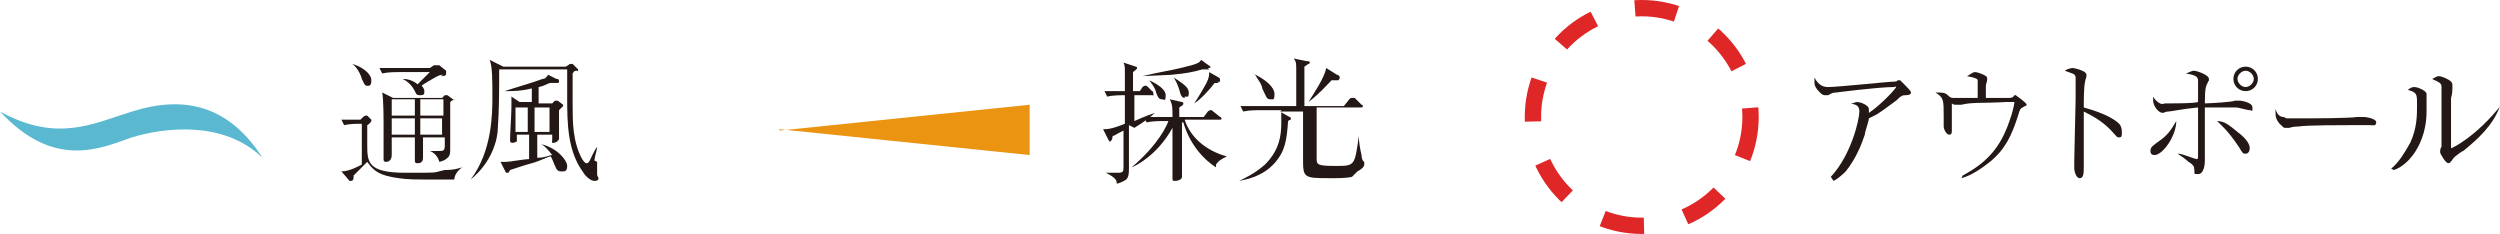 <?xml version="1.0" encoding="UTF-8"?>
<svg xmlns="http://www.w3.org/2000/svg" version="1.1" viewBox="0 0 183.8 17.2">
  <defs>
    <style>
      .cls-1 {
        fill: #5ab9d1;
      }

      .cls-2 {
        fill: #ea9412;
      }

      .cls-3 {
        fill: #231815;
      }

      .cls-4 {
        fill: none;
        stroke: #de2726;
        stroke-dasharray: 0 0 3.1 3.1;
        stroke-miterlimit: 10;
        stroke-width: 1.2px;
      }
    </style>
  </defs>
  <!-- Generator: Adobe Illustrator 28.6.0, SVG Export Plug-In . SVG Version: 1.2.0 Build 709)  -->
  <g>
    <g id="_レイヤー_2">
      <g id="work">
        <g>
          <g>
            <path class="cls-3" d="M33.3,13.2c-.2,0-.5,0-.6,0-2.5,0-2.6,0-3.4-.1-1.4-.2-1.8-.5-2.3-1.2-.2.2-.9.9-1,1,0,.2,0,.4-.2.4s0,0-.1,0l-.6-.7c.6,0,1.3-.4,1.5-.5v-3c-.4,0-.9,0-1.3.1l-.2-.4c.4,0,1.1,0,1.4,0l.2-.2c0,0,.1-.1.2-.1s0,0,.1,0l.3.3c0,0,0,0,0,.1,0,0-.1.2-.3.3v1.4c0,1.3,0,2.1,2.8,2.1s1.9,0,2.9-.2c.7,0,.9-.1,1.3-.2h0c-.2.1-.6.5-.6.9h0ZM27,6.3c-.2,0-.2-.1-.4-.5-.1-.4-.4-.9-.7-1.1h0c.7.2,1.4.7,1.4,1.2s-.2.4-.4.4h0ZM32.6,5.5c-.2,0-.3,0-.8.3,0,0-.7.4-.8.5,0,0,.2.2.2.4s0,.3-.3.3-.3-.1-.4-.3c-.2-.4-.5-.7-.9-.9h0c.6,0,1,.3,1.1.4.2-.2.5-.5.9-.9h-2.2c-.3,0-.9,0-1.3.1l-.2-.4c.5,0,1.1,0,1.6,0h2.1l.3-.2s.1,0,.2,0,.1,0,.2,0l.5.4c0,0,0,0,0,.2,0,.2-.2.2-.4.2h0ZM33.4,7.3s-.2.1-.3.2c0,.5,0,2.8,0,3.3s0,.5-.1.7c0,0-.2.3-.7.4-.1-.4-.4-.7-.7-.8h0c.3,0,.4,0,.6,0,.4,0,.5,0,.5-.4v-.6h-1.6c0,.2,0,1.4,0,1.5,0,.4-.3.4-.4.4-.2,0-.2-.1-.2-.2v-1.7h-1.7c0,.2,0,1.1,0,1.3,0,.5-.4.5-.4.5-.2,0-.2-.1-.2-.2,0-.2,0-.6,0-.8,0-.4,0-1.1,0-1.6s0-2-.1-2.5l.8.4h3.6l.2-.2s0,0,.1,0,0,0,.1,0l.4.3s.1,0,.1.1,0,0,0,.1h0ZM30.5,7.3h-1.7v1.2h1.7v-1.2ZM28.8,8.7v1.2h1.7v-1.2h-1.7,0ZM32.6,7.3h-1.7v1.2h1.7v-1.2ZM32.6,8.7h-1.7v1.2h1.6v-1.2h0Z"/>
            <path class="cls-3" d="M43.9,11.9c0,.2,0,.4,0,.5s0,.4,0,.4c0,.2.1.2.1.3,0,.2-.2.2-.3.2-.3,0-.7-.4-.8-.6-1.2-1.6-1.2-3.7-1.2-5.6s0-1.3,0-2h-5c0,1.3,0,3-.1,4.3,0,.8-.4,2.5-2,3.8h0c1.6-2.1,1.6-4.9,1.6-6.1s0-2.2-.2-2.7l1,.5h4.6l.3-.2h0s0,0,.1,0h.1s.4.4.4.4c0,0,0,0,0,.1s0,0-.1,0c-.1,0-.2,0-.3.2,0,.5,0,1.2,0,2.2,0,1.4,0,2.8.7,4.1,0,0,.2.3.3.3s.2,0,.4-.5c.2-.4.3-.6.4-.7h0c0,.2-.2.8-.2,1h0ZM41.2,12.6c0,0-.2,0-.3-.2-.2-.4-.2-.5-.4-.9-.2,0-.7.3-1.4.5-.4.1-1.3.4-1.6.5-.1.2-.1.2-.2.2s-.1,0-.1,0l-.4-.8c.1,0,.2,0,.4,0,.3,0,1.3-.2,1.7-.2v-1.8h-.9v.3c0,.2,0,.2,0,.2s-.2.1-.3.1c-.2,0-.2-.1-.2-.2h0c0-.5.1-1.9.1-2.4s0-.6,0-.8l.6.4h.9v-1c-.8.2-1.3.2-2,.2h0c.9-.3,2-.6,2.8-.9.1,0,.2,0,.4-.3l.6.3c.1,0,.2,0,.2.2s0,0-.1.1c0,0-.4,0-.5,0-.2,0-.4.2-.9.3v1.2h1l.2-.2c0,0,0,0,.1,0s0,0,.1,0l.4.3s0,0,0,.1c0,0-.2.2-.3.3v1.9s0,.1,0,.2c0,.1-.2.3-.4.3s-.1,0-.1-.2c0-.1,0-.3,0-.4h-1.1v1.7c.6,0,.9-.2,1.1-.2-.3-.4-.6-.7-.8-.8h0c1.2.3,1.9,1.2,1.9,1.6s-.2.4-.3.4h0ZM38.8,7.9h-.9v1.8h.9v-1.8ZM40.4,7.9h-1.1v1.8h1.1v-1.8Z"/>
          </g>
          <g>
            <path class="cls-3" d="M83,9.2c0,.7,0,1.1,0,1.7,0,.5,0,1,0,1.4s0,.7-.2.9c-.3.2-.6.3-.7.3,0-.2,0-.4-.8-.8h0c.2,0,.7,0,.9,0,.4,0,.4-.1.4-.5s0-1.2,0-1.5v-1.1c-.6.3-.7.4-.8.4,0,.2-.1.4-.2.4s0,0-.1-.1l-.4-.8c.3,0,.6,0,1.6-.4v-1c0-.4,0-.8,0-1.1-.3,0-.9,0-1.3.1l-.2-.4c.3,0,.7,0,1.5,0,0-.3,0-1.3,0-1.5s0-.4-.1-.6l.9.3c0,0,.1,0,.1.1,0,.1-.2.2-.3.3v1.4h.5l.2-.3c0,0,.1-.1.2-.1s.1,0,.2.1l.3.3s.1,0,.1.2,0,.1-.1.1h-1.3v1.9c.9-.4,1.2-.5,1.5-.6h0c-.3.3-.7.6-1.5,1.1h0ZM89.4,12.3c-1.1-.7-2-1.9-2.4-3.3h-.1v2.3c0,.4,0,.9,0,1.3,0,0,0,.4,0,.4,0,.2-.3.3-.5.3s-.2,0-.2-.3c0-.4,0-.9,0-1.3,0-.3,0-1.6,0-2.3-1.1,2-2.7,2.8-3,2.9h0c2-1.7,2.6-3.1,2.7-3.4h-.3c-.3,0-.9,0-1.3.1l-.2-.4c.5,0,1.1,0,1.6,0h.5c0-.7,0-.9-.2-1.3l.9.2c0,0,.1,0,.1.1s0,.1-.3.3v.7h1.8l.3-.4c0,0,.1-.1.2-.1s.1,0,.2.1l.5.4c0,0,.1,0,.1.1s0,.1-.1.1h-2.6c.4,1.3,1.6,2.3,3.1,2.7h0c-.4.2-.6.3-.8.6h0ZM88.9,5.1c-.1,0-.3,0-.5,0-.7.2-1.2.3-2.3.4-.3,0-1.8.1-2.1.1h0c1.2-.3,2-.4,2.8-.6,1.3-.3,1.4-.4,1.5-.6l.7.5s0,0,0,0c0,.1-.1.1-.2.1ZM85.4,7.3c-.2,0-.3-.2-.4-.5-.1-.4-.3-.6-.5-.9h0c.4.2,1.2.6,1.2,1.1s-.1.3-.3.3h0ZM87.1,7.2c-.2,0-.3-.2-.4-.6,0,0-.1-.4-.4-.9h0c.6.4,1.1.7,1.1,1.1s-.1.3-.3.3h0ZM89.6,6.1s-.2,0-.3,0c-.3.4-1,1.2-1.5,1.5h0c.4-.6.8-1.3.9-1.5.2-.4.2-.6.2-.8l.7.4c0,0,.1,0,.1.2s-.1.1-.2.1h0Z"/>
            <path class="cls-3" d="M99.4,13c-.4.1-1,.1-1.5.1-2.1,0-2.1,0-2.1-1.5s0-1.9,0-2.2v-1.2h-1.7l.7.4c0,0,.1,0,.1.1s0,0,0,.1c0,0-.1,0-.2.1-.1,1.4-.2,2.2-1,3.1-.9,1-2.1,1.2-2.6,1.3h0c.4-.2,1.1-.5,1.9-1.2,1.1-1.1,1.2-2.2,1.2-3.1s0-.8,0-.9h-1.5c-.3,0-.9,0-1.3.1l-.2-.4c.7,0,1.4,0,1.6,0h2.5c0-2.2,0-2.4,0-2.7,0-.4,0-.6-.2-.8l1,.2c.1,0,.2,0,.2.1s0,0-.4.3v2.9h2.9l.4-.5c.1-.1.1-.1.2-.1s.2,0,.2,0l.5.5c0,0,.1,0,.1.1,0,0,0,.1-.1.1h-3.3c0,.8,0,3.2,0,3.7s0,.6,1.4.6,1.4,0,1.7-2.2h0c0,.4.1,1,.2,1.4,0,0,0,.4.2.5,0,0,0,.1,0,.2,0,.2-.3.4-.5.5h0ZM93.4,7.3c-.3,0-.3-.2-.6-.8,0-.2-.2-.5-.4-.8-.1-.2-.2-.3-.3-.3h0c.9.4,1.6,1,1.6,1.5s-.1.4-.3.4h0ZM98.2,5.9c0,0-.2,0-.3,0-.3.3-.9,1-1.7,1.6h0c.3-.5,1.2-1.8,1.3-2.5l.8.5c.1,0,.2.1.2.2,0,0,0,.1-.1.2h0Z"/>
          </g>
          <g>
            <path class="cls-3" d="M134.6,13c1.5-1.6,2.1-4.2,2.1-4.8s-.5-.5-.6-.6c.2,0,.3-.1.4-.1.4,0,.9.3.9.5s0,.2,0,.3c.9-.6,2-1.8,2-1.9s0,0-.2,0c-1.1,0-4.2.4-4.2.4-.3,0-.4.1-.6.2,0,0-.1,0-.2,0-.1,0-.2,0-.4-.2-.3-.3-.4-.5-.4-.7s0-.3,0-.4c.3.6.7.7,1,.7.7,0,4.5-.4,4.8-.4.1,0,.3,0,.3-.1.1,0,.1,0,.2,0,0,0,.3.3.4.4.1.1.4.4.4.5s-.1.2-.4.2c-.2,0-.3,0-.7.4-.8.6-1.1.8-1.4,1-.2.1-.4.2-.6.3,0,.2-.3,1-.3,1.2-.2.6-.6,1.7-1.4,2.7-.4.4-.7.6-.9.7h0c0,0,0,0,0,0Z"/>
            <path class="cls-3" d="M144.3,12.9c1.9-1,2.8-2.2,3.4-3.9.3-.8.4-1.4.4-1.5s0,0,0,0c-.1,0-.5,0-.6,0-1.7.1-2.5,0-3.3.2,0,0-.3,0-.4,0s-.2,0-.3-.1c0,.4,0,1.7,0,2s-.1.3-.2.3c-.2,0-.4-.4-.4-.6s0-.2,0-.3c0-.1,0-.3,0-.4,0-1.3,0-1.4-.6-1.8.5,0,.7,0,.9.2.2.2.3.2.4.2s1.1,0,1.2,0c.3,0,.3,0,.6,0,0-1.2,0-1.2,0-1.3,0-.1-.2-.2-.8-.3.1,0,.4-.3.6-.3s.7.2.8.3c0,0,.1,0,.1.2s-.1.4-.1.5c0,.1,0,.2,0,.6v.3c.2,0,1.6,0,1.7,0,.1,0,.3,0,.4-.2,0,0,.1,0,.1,0,0,0,0,0,.4.3,0,0,.4.3.4.4s0,0-.3.2c-.2.1-.2.2-.3.5-.5,1.6-1,2.6-2.1,3.5-1,.8-1.7,1.1-2.1,1.2h0c0,0,0,0,0,0Z"/>
            <path class="cls-3" d="M155.8,9.1c.1.1.2.3.2.6s0,.4-.2.4-.2-.1-.4-.3c-.7-.8-1.4-1.2-2.2-1.6,0,.9,0,1.8,0,2.7s0,1.1,0,1.3c0,.5,0,.9-.3.9s-.4-.6-.4-.7,0-.5,0-.6c0-.5.1-4.1.1-4.5s0-1.3,0-1.6c0-.3-.3-.3-.8-.5.3-.2.6-.2.6-.2.1,0,1,.2,1,.5s-.1.3-.1.5c-.1.3-.1,1.5-.1,1.9.7.2,2,.6,2.6,1.2h0Z"/>
            <path class="cls-3" d="M158.4,11.4c-.2,0-.3-.1-.3-.3,0-.3.2-.4.6-.7.6-.4.9-.8,1.3-1.5,0,1.1-1,2.5-1.6,2.5h0ZM160.2,11.3c.2,0,1.2.4,1.3.4s.1-.1.1-.2c0-.9,0-1.7,0-3.6-1.1.1-2,.3-2.2.3-.2,0-.3.1-.4.1-.3,0-.7-.5-.7-.9s0-.2,0-.3c.1.2.3.4.5.5.2.1.3,0,.4,0,.3,0,.4,0,.6,0,.2,0,1.5,0,1.8-.1,0-.3,0-1.4,0-1.6,0-.3-.3-.4-.9-.5.1,0,.4-.2.6-.2s1.1.3,1.1.6,0,0-.1.3c-.1.2-.2.3-.2,1.5.3,0,2.1-.1,2.2-.2,0,0,.3,0,.4,0,0,0,.9.1.9.5s0,.2-.2.2-.8-.2-1-.2c-.2,0-.8,0-1.4,0s-.7,0-.9,0c0,.8,0,2.2,0,3,0,.1,0,.8,0,.9,0,.4-.1,1-.5,1s-.2,0-.3-.5c0-.1-.2-.3-.4-.4-.2-.2-.5-.4-.8-.6h0s0,0,0,0ZM164.5,9.7c.8.6.9,1,.9,1.2s-.1.4-.3.4-.2,0-.5-.5c-.8-1.2-1.3-1.6-1.6-1.9.6,0,1,.4,1.5.8h0ZM165.1,6.7c-.5,0-.9-.4-.9-.9s.4-.9.9-.9.9.4.9.9-.4.9-.9.9ZM165.1,5.2c-.3,0-.6.3-.6.6s.3.6.6.6.6-.3.6-.6-.3-.6-.6-.6Z"/>
            <path class="cls-3" d="M168.1,8.7c.1,0,.2,0,1.1,0s3.4,0,4.1-.1c.2,0,.2,0,.3,0,0,0,.1,0,.2,0s.9.1.9.4-.3.2-.5.2-1.1,0-1.3,0c-.6,0-3.4,0-3.9.1-.1,0-.4,0-.7.1-.2,0-.2,0-.3,0s-.1,0-.4-.3c0,0-.3-.3-.3-.7s0-.3,0-.4c.1.4.3.6.6.6h0Z"/>
            <path class="cls-3" d="M175.8,12.4c.6-.5,1-1.2,1.4-1.9.5-1.1.5-2,.5-2.8s0-.9-.7-1.1c.1,0,.2-.2.5-.2s.9.3.9.5,0,.3,0,.4c0,.2,0,.8,0,.9,0,.9-.2,2.1-1,3.2-.3.4-.8.9-1.4,1.1h0c0,0,0,0,0,0ZM183.8,7.8c-.5,1.4-1.6,2.4-2.7,3.3-.1,0-.6.4-.7.5-.2.3-.3.4-.4.4-.2,0-.6-.7-.6-.8s0-.3.1-.4c0-.4,0-.9,0-2.2s0-1.9,0-2.2c0-.2,0-.3-.7-.6.1,0,.3-.2.5-.2s.7.2.9.4c0,0,.1.1.1.2s0,.3,0,.3c0,.1,0,.4-.1.7,0,.7,0,2.8,0,3.5s0,.2,0,.2c.1,0,1.9-.9,3.7-3.2h0c0,0,0,0,0,0Z"/>
          </g>
          <path class="cls-1" d="M0,8.2c4,4.3,7.4,2.7,9.7,1.9,2.3-.7,6.7-1.3,9.6,1.5-2.5-3.9-5.8-4.6-9.6-3.4-2.9.9-5.5,2.3-9.7,0Z"/>
          <path class="cls-2" d="M57.3,9.6l18.4-1.9v3.7l-18.4-1.9Z"/>
        </g>
        <circle class="cls-4" cx="120.7" cy="8.6" r="8"/>
      </g>
    </g>
  </g>
</svg>